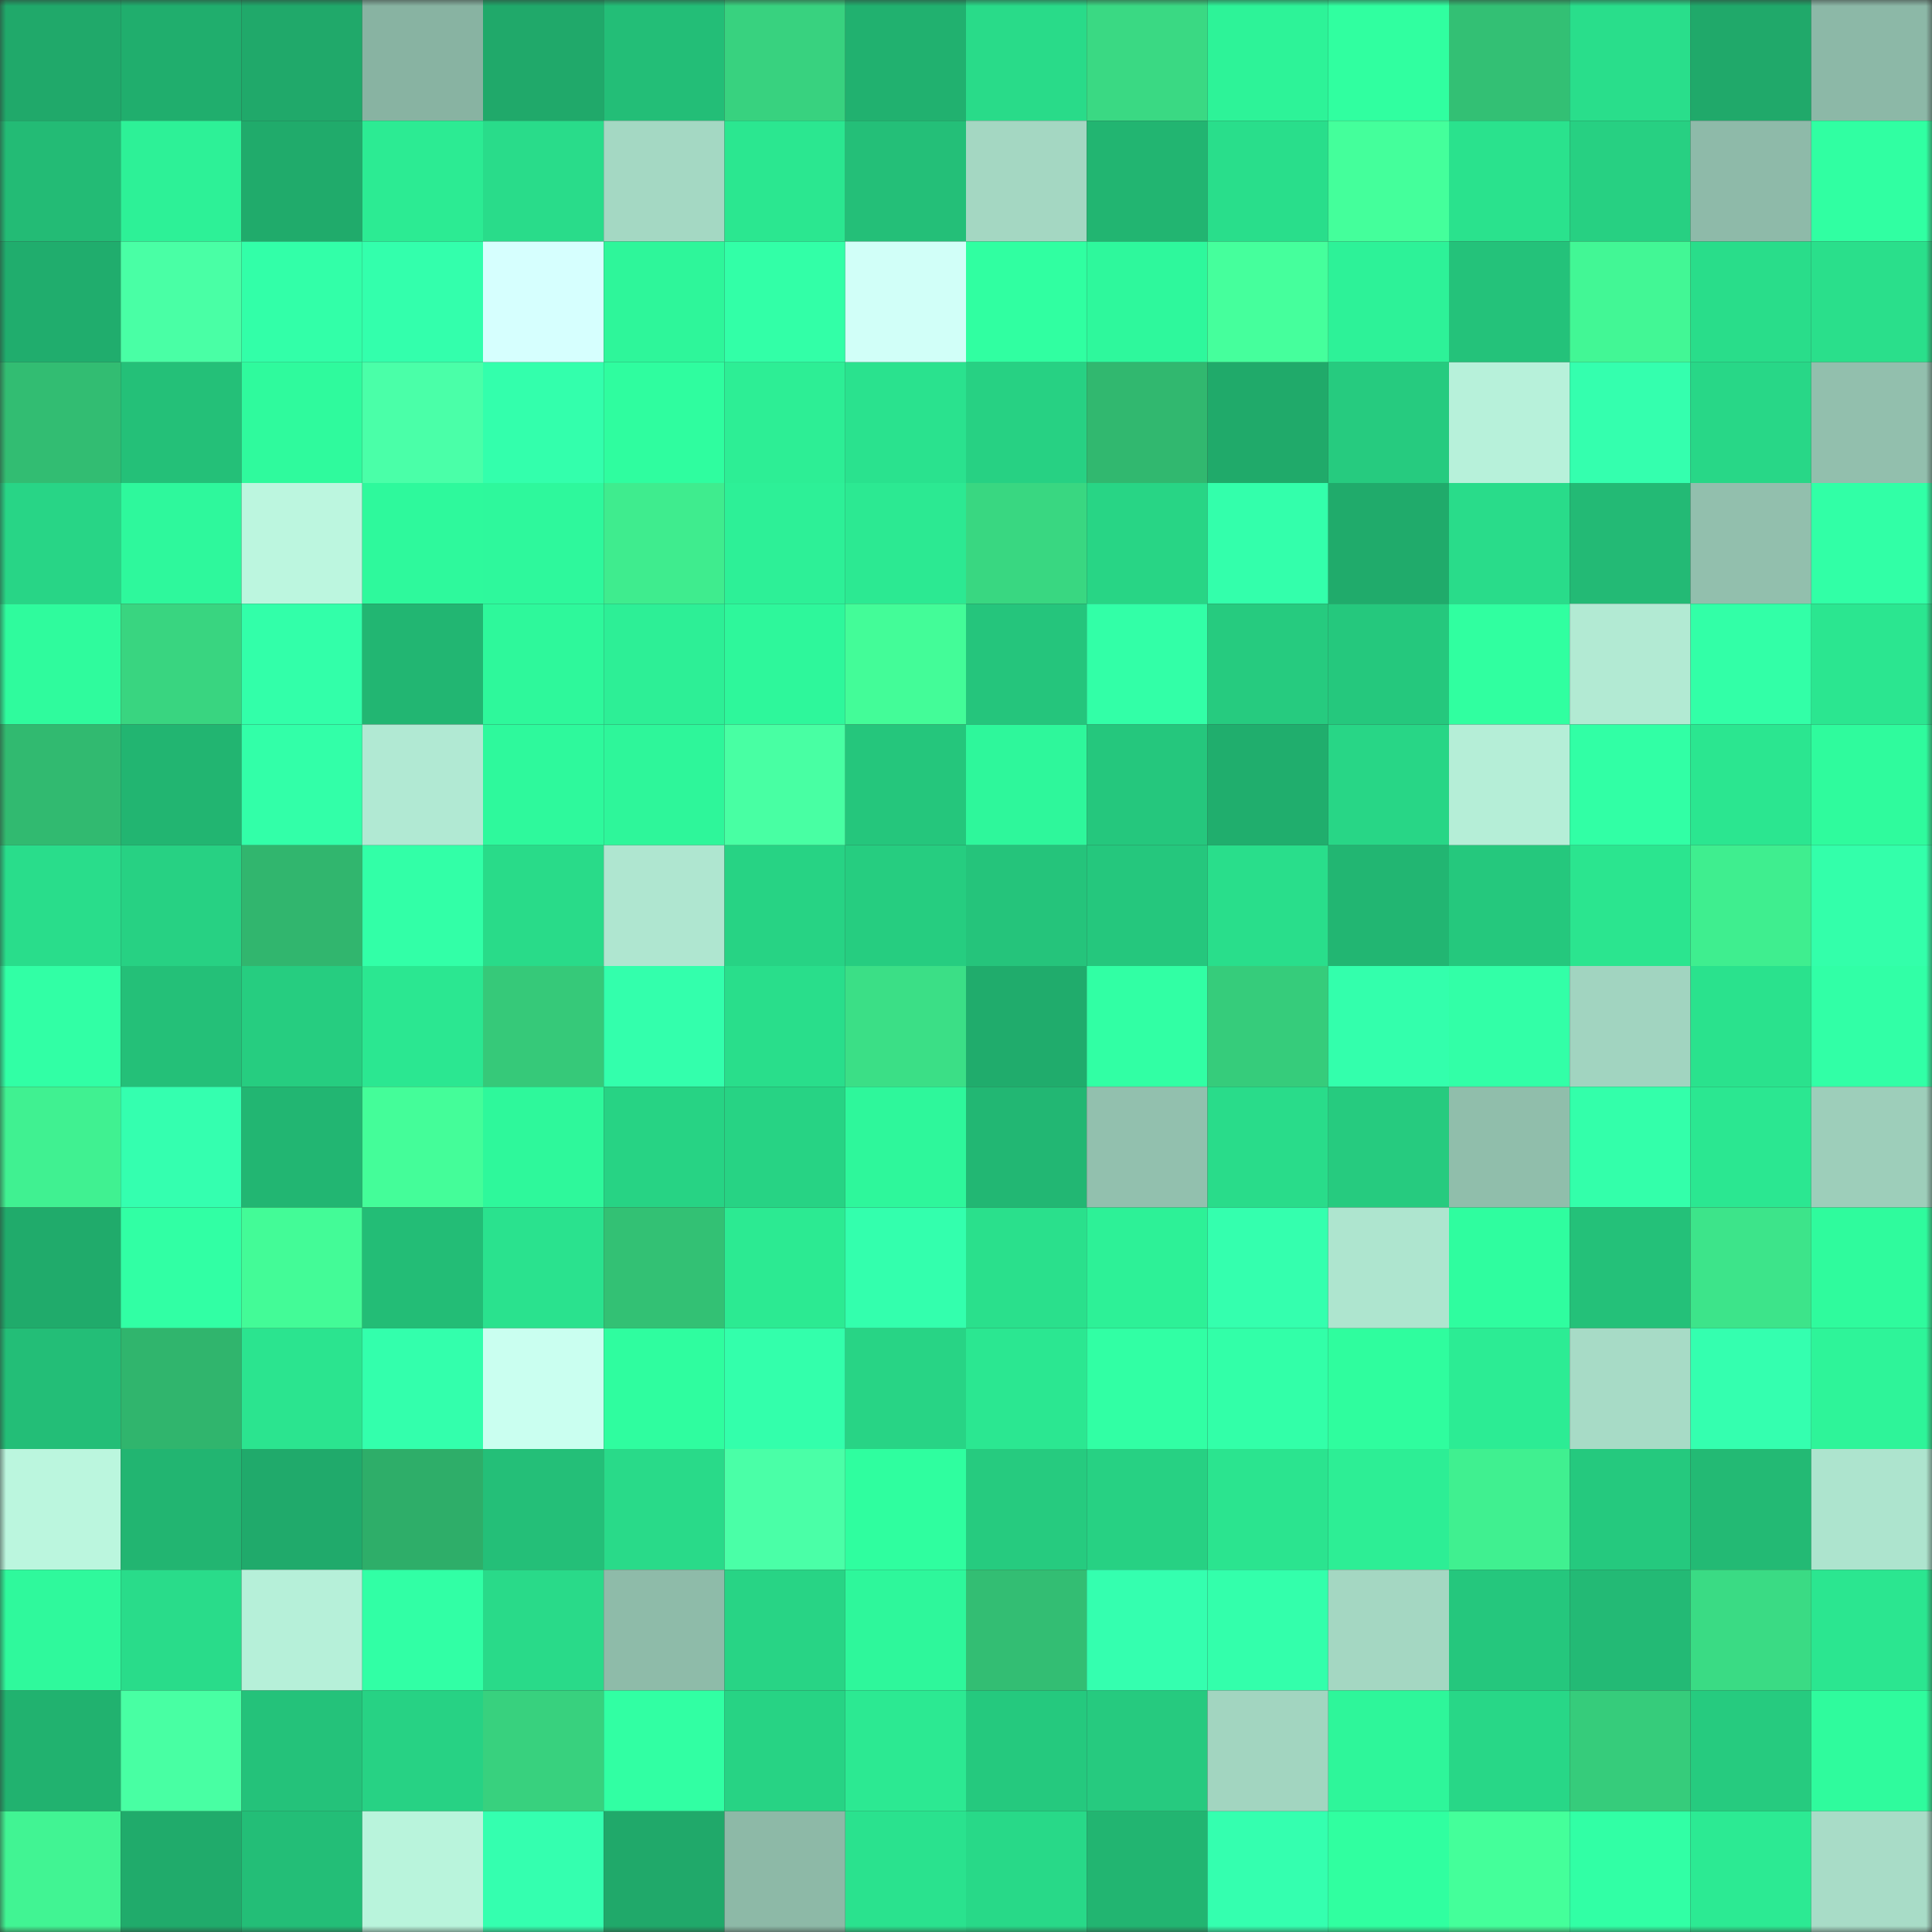 <svg viewBox="0 0 160 160" fill="none" role="img" xmlns="http://www.w3.org/2000/svg" width="240" height="240" name="lens%2Cmid23.lens"><rect x="0" y="0" width="160" height="160" fill="#333333" stroke="none"/><mask id="1101158385" mask-type="alpha" maskUnits="userSpaceOnUse" x="0" y="0" width="160" height="160"><rect width="160" height="160" fill="#FFFFFF"></rect></mask><g mask="url(#1101158385)"><rect x="0" y="0" width="10" height="10" fill="#20a96a"></rect><rect x="10" y="0" width="10" height="10" fill="#20ae6d"></rect><rect x="20" y="0" width="10" height="10" fill="#20a96a"></rect><rect x="30" y="0" width="10" height="10" fill="#88b3a2"></rect><rect x="40" y="0" width="10" height="10" fill="#20a96a"></rect><rect x="50" y="0" width="10" height="10" fill="#23be77"></rect><rect x="60" y="0" width="10" height="10" fill="#38d27f"></rect><rect x="70" y="0" width="10" height="10" fill="#21b16f"></rect><rect x="80" y="0" width="10" height="10" fill="#29db89"></rect><rect x="90" y="0" width="10" height="10" fill="#3ad983"></rect><rect x="100" y="0" width="10" height="10" fill="#2df398"></rect><rect x="110" y="0" width="10" height="10" fill="#30ffa0"></rect><rect x="120" y="0" width="10" height="10" fill="#33c074"></rect><rect x="130" y="0" width="10" height="10" fill="#29de8b"></rect><rect x="140" y="0" width="10" height="10" fill="#20a96a"></rect><rect x="150" y="0" width="10" height="10" fill="#8cb8a7"></rect><rect x="0" y="10" width="10" height="10" fill="#23bb75"></rect><rect x="10" y="10" width="10" height="10" fill="#2df197"></rect><rect x="20" y="10" width="10" height="10" fill="#20ab6b"></rect><rect x="30" y="10" width="10" height="10" fill="#2ceb93"></rect><rect x="40" y="10" width="10" height="10" fill="#29dc8a"></rect><rect x="50" y="10" width="10" height="10" fill="#a4d8c3"></rect><rect x="60" y="10" width="10" height="10" fill="#2be790"></rect><rect x="70" y="10" width="10" height="10" fill="#24bf78"></rect><rect x="80" y="10" width="10" height="10" fill="#a4d7c2"></rect><rect x="90" y="10" width="10" height="10" fill="#22b571"></rect><rect x="100" y="10" width="10" height="10" fill="#29de8b"></rect><rect x="110" y="10" width="10" height="10" fill="#44ff9b"></rect><rect x="120" y="10" width="10" height="10" fill="#2ae28d"></rect><rect x="130" y="10" width="10" height="10" fill="#27d082"></rect><rect x="140" y="10" width="10" height="10" fill="#8ebaa9"></rect><rect x="150" y="10" width="10" height="10" fill="#30ffa2"></rect><rect x="0" y="20" width="10" height="10" fill="#20ad6d"></rect><rect x="10" y="20" width="10" height="10" fill="#49ffa5"></rect><rect x="20" y="20" width="10" height="10" fill="#32ffa8"></rect><rect x="30" y="20" width="10" height="10" fill="#33ffac"></rect><rect x="40" y="20" width="10" height="10" fill="#d6fffe"></rect><rect x="50" y="20" width="10" height="10" fill="#2ef69a"></rect><rect x="60" y="20" width="10" height="10" fill="#32ffa7"></rect><rect x="70" y="20" width="10" height="10" fill="#d1fff8"></rect><rect x="80" y="20" width="10" height="10" fill="#30ffa1"></rect><rect x="90" y="20" width="10" height="10" fill="#2ef89c"></rect><rect x="100" y="20" width="10" height="10" fill="#45ff9c"></rect><rect x="110" y="20" width="10" height="10" fill="#2df298"></rect><rect x="120" y="20" width="10" height="10" fill="#24c27a"></rect><rect x="130" y="20" width="10" height="10" fill="#42f795"></rect><rect x="140" y="20" width="10" height="10" fill="#29dd8a"></rect><rect x="150" y="20" width="10" height="10" fill="#2adf8b"></rect><rect x="0" y="30" width="10" height="10" fill="#32bd72"></rect><rect x="10" y="30" width="10" height="10" fill="#24c078"></rect><rect x="20" y="30" width="10" height="10" fill="#2ffa9d"></rect><rect x="30" y="30" width="10" height="10" fill="#4affa8"></rect><rect x="40" y="30" width="10" height="10" fill="#33ffac"></rect><rect x="50" y="30" width="10" height="10" fill="#2ffd9f"></rect><rect x="60" y="30" width="10" height="10" fill="#2dee95"></rect><rect x="70" y="30" width="10" height="10" fill="#2ae28e"></rect><rect x="80" y="30" width="10" height="10" fill="#27d183"></rect><rect x="90" y="30" width="10" height="10" fill="#31b86f"></rect><rect x="100" y="30" width="10" height="10" fill="#20aa6a"></rect><rect x="110" y="30" width="10" height="10" fill="#26cb7f"></rect><rect x="120" y="30" width="10" height="10" fill="#b7f1da"></rect><rect x="130" y="30" width="10" height="10" fill="#34ffae"></rect><rect x="140" y="30" width="10" height="10" fill="#28d787"></rect><rect x="150" y="30" width="10" height="10" fill="#92bfad"></rect><rect x="0" y="40" width="10" height="10" fill="#28d586"></rect><rect x="10" y="40" width="10" height="10" fill="#2ef89c"></rect><rect x="20" y="40" width="10" height="10" fill="#bcf6df"></rect><rect x="30" y="40" width="10" height="10" fill="#2ef99c"></rect><rect x="40" y="40" width="10" height="10" fill="#2ef89c"></rect><rect x="50" y="40" width="10" height="10" fill="#3fec8e"></rect><rect x="60" y="40" width="10" height="10" fill="#2df097"></rect><rect x="70" y="40" width="10" height="10" fill="#2ce992"></rect><rect x="80" y="40" width="10" height="10" fill="#39d781"></rect><rect x="90" y="40" width="10" height="10" fill="#28d585"></rect><rect x="100" y="40" width="10" height="10" fill="#33ffab"></rect><rect x="110" y="40" width="10" height="10" fill="#20ab6b"></rect><rect x="120" y="40" width="10" height="10" fill="#29dc8a"></rect><rect x="130" y="40" width="10" height="10" fill="#23ba75"></rect><rect x="140" y="40" width="10" height="10" fill="#92bfad"></rect><rect x="150" y="40" width="10" height="10" fill="#31ffa6"></rect><rect x="0" y="50" width="10" height="10" fill="#2ffb9d"></rect><rect x="10" y="50" width="10" height="10" fill="#39d580"></rect><rect x="20" y="50" width="10" height="10" fill="#32ffa9"></rect><rect x="30" y="50" width="10" height="10" fill="#22b672"></rect><rect x="40" y="50" width="10" height="10" fill="#2ef89b"></rect><rect x="50" y="50" width="10" height="10" fill="#2def96"></rect><rect x="60" y="50" width="10" height="10" fill="#2ef79b"></rect><rect x="70" y="50" width="10" height="10" fill="#43fc98"></rect><rect x="80" y="50" width="10" height="10" fill="#25c57c"></rect><rect x="90" y="50" width="10" height="10" fill="#32ffa7"></rect><rect x="100" y="50" width="10" height="10" fill="#26cb7f"></rect><rect x="110" y="50" width="10" height="10" fill="#25c87d"></rect><rect x="120" y="50" width="10" height="10" fill="#30ffa0"></rect><rect x="130" y="50" width="10" height="10" fill="#b2ead3"></rect><rect x="140" y="50" width="10" height="10" fill="#32ffa7"></rect><rect x="150" y="50" width="10" height="10" fill="#2be690"></rect><rect x="0" y="60" width="10" height="10" fill="#31ba70"></rect><rect x="10" y="60" width="10" height="10" fill="#22b571"></rect><rect x="20" y="60" width="10" height="10" fill="#32ffa8"></rect><rect x="30" y="60" width="10" height="10" fill="#b1e9d3"></rect><rect x="40" y="60" width="10" height="10" fill="#2ef99c"></rect><rect x="50" y="60" width="10" height="10" fill="#2ef69a"></rect><rect x="60" y="60" width="10" height="10" fill="#48ffa3"></rect><rect x="70" y="60" width="10" height="10" fill="#25c67c"></rect><rect x="80" y="60" width="10" height="10" fill="#2ef79b"></rect><rect x="90" y="60" width="10" height="10" fill="#25c77d"></rect><rect x="100" y="60" width="10" height="10" fill="#20ae6d"></rect><rect x="110" y="60" width="10" height="10" fill="#28d686"></rect><rect x="120" y="60" width="10" height="10" fill="#b5eed7"></rect><rect x="130" y="60" width="10" height="10" fill="#31ffa5"></rect><rect x="140" y="60" width="10" height="10" fill="#2be690"></rect><rect x="150" y="60" width="10" height="10" fill="#2ffb9d"></rect><rect x="0" y="70" width="10" height="10" fill="#29dd8b"></rect><rect x="10" y="70" width="10" height="10" fill="#27d183"></rect><rect x="20" y="70" width="10" height="10" fill="#31b66e"></rect><rect x="30" y="70" width="10" height="10" fill="#32ffa7"></rect><rect x="40" y="70" width="10" height="10" fill="#29db89"></rect><rect x="50" y="70" width="10" height="10" fill="#afe6d0"></rect><rect x="60" y="70" width="10" height="10" fill="#27d384"></rect><rect x="70" y="70" width="10" height="10" fill="#26cd80"></rect><rect x="80" y="70" width="10" height="10" fill="#25c47b"></rect><rect x="90" y="70" width="10" height="10" fill="#25c77d"></rect><rect x="100" y="70" width="10" height="10" fill="#29de8b"></rect><rect x="110" y="70" width="10" height="10" fill="#22b672"></rect><rect x="120" y="70" width="10" height="10" fill="#25c87d"></rect><rect x="130" y="70" width="10" height="10" fill="#2be58f"></rect><rect x="140" y="70" width="10" height="10" fill="#3fee8f"></rect><rect x="150" y="70" width="10" height="10" fill="#33ffaa"></rect><rect x="0" y="80" width="10" height="10" fill="#31ffa5"></rect><rect x="10" y="80" width="10" height="10" fill="#24c078"></rect><rect x="20" y="80" width="10" height="10" fill="#26cd80"></rect><rect x="30" y="80" width="10" height="10" fill="#2be791"></rect><rect x="40" y="80" width="10" height="10" fill="#36c979"></rect><rect x="50" y="80" width="10" height="10" fill="#33ffac"></rect><rect x="60" y="80" width="10" height="10" fill="#29de8b"></rect><rect x="70" y="80" width="10" height="10" fill="#3bdf86"></rect><rect x="80" y="80" width="10" height="10" fill="#20ac6c"></rect><rect x="90" y="80" width="10" height="10" fill="#31ffa4"></rect><rect x="100" y="80" width="10" height="10" fill="#36cc7b"></rect><rect x="110" y="80" width="10" height="10" fill="#33ffac"></rect><rect x="120" y="80" width="10" height="10" fill="#32ffa7"></rect><rect x="130" y="80" width="10" height="10" fill="#a1d4c0"></rect><rect x="140" y="80" width="10" height="10" fill="#2ae28d"></rect><rect x="150" y="80" width="10" height="10" fill="#31ffa6"></rect><rect x="0" y="90" width="10" height="10" fill="#40f191"></rect><rect x="10" y="90" width="10" height="10" fill="#34ffaf"></rect><rect x="20" y="90" width="10" height="10" fill="#22b672"></rect><rect x="30" y="90" width="10" height="10" fill="#44fd99"></rect><rect x="40" y="90" width="10" height="10" fill="#2ef89b"></rect><rect x="50" y="90" width="10" height="10" fill="#27d384"></rect><rect x="60" y="90" width="10" height="10" fill="#27d384"></rect><rect x="70" y="90" width="10" height="10" fill="#2ef79b"></rect><rect x="80" y="90" width="10" height="10" fill="#22b773"></rect><rect x="90" y="90" width="10" height="10" fill="#92c0ae"></rect><rect x="100" y="90" width="10" height="10" fill="#29dc8a"></rect><rect x="110" y="90" width="10" height="10" fill="#26cb7f"></rect><rect x="120" y="90" width="10" height="10" fill="#90beab"></rect><rect x="130" y="90" width="10" height="10" fill="#33ffaa"></rect><rect x="140" y="90" width="10" height="10" fill="#2be791"></rect><rect x="150" y="90" width="10" height="10" fill="#9dceba"></rect><rect x="0" y="100" width="10" height="10" fill="#20ab6b"></rect><rect x="10" y="100" width="10" height="10" fill="#31ffa4"></rect><rect x="20" y="100" width="10" height="10" fill="#43fb97"></rect><rect x="30" y="100" width="10" height="10" fill="#23bd76"></rect><rect x="40" y="100" width="10" height="10" fill="#2ae28e"></rect><rect x="50" y="100" width="10" height="10" fill="#33c174"></rect><rect x="60" y="100" width="10" height="10" fill="#2cea92"></rect><rect x="70" y="100" width="10" height="10" fill="#33ffad"></rect><rect x="80" y="100" width="10" height="10" fill="#2ae08c"></rect><rect x="90" y="100" width="10" height="10" fill="#2df197"></rect><rect x="100" y="100" width="10" height="10" fill="#34ffae"></rect><rect x="110" y="100" width="10" height="10" fill="#aee5cf"></rect><rect x="120" y="100" width="10" height="10" fill="#2ffd9f"></rect><rect x="130" y="100" width="10" height="10" fill="#24c179"></rect><rect x="140" y="100" width="10" height="10" fill="#3de48a"></rect><rect x="150" y="100" width="10" height="10" fill="#2ffb9d"></rect><rect x="0" y="110" width="10" height="10" fill="#23be77"></rect><rect x="10" y="110" width="10" height="10" fill="#30b56d"></rect><rect x="20" y="110" width="10" height="10" fill="#2be48f"></rect><rect x="30" y="110" width="10" height="10" fill="#33ffac"></rect><rect x="40" y="110" width="10" height="10" fill="#cafff0"></rect><rect x="50" y="110" width="10" height="10" fill="#2ffd9f"></rect><rect x="60" y="110" width="10" height="10" fill="#33ffab"></rect><rect x="70" y="110" width="10" height="10" fill="#28d485"></rect><rect x="80" y="110" width="10" height="10" fill="#2be791"></rect><rect x="90" y="110" width="10" height="10" fill="#31ffa4"></rect><rect x="100" y="110" width="10" height="10" fill="#32ffa8"></rect><rect x="110" y="110" width="10" height="10" fill="#2ffd9e"></rect><rect x="120" y="110" width="10" height="10" fill="#2cec94"></rect><rect x="130" y="110" width="10" height="10" fill="#a7dbc6"></rect><rect x="140" y="110" width="10" height="10" fill="#34ffaf"></rect><rect x="150" y="110" width="10" height="10" fill="#2ef499"></rect><rect x="0" y="120" width="10" height="10" fill="#bbf6de"></rect><rect x="10" y="120" width="10" height="10" fill="#22b571"></rect><rect x="20" y="120" width="10" height="10" fill="#20aa6b"></rect><rect x="30" y="120" width="10" height="10" fill="#2eae69"></rect><rect x="40" y="120" width="10" height="10" fill="#24bf78"></rect><rect x="50" y="120" width="10" height="10" fill="#29da89"></rect><rect x="60" y="120" width="10" height="10" fill="#4affa7"></rect><rect x="70" y="120" width="10" height="10" fill="#2ffe9f"></rect><rect x="80" y="120" width="10" height="10" fill="#26cb7f"></rect><rect x="90" y="120" width="10" height="10" fill="#27d183"></rect><rect x="100" y="120" width="10" height="10" fill="#2be48f"></rect><rect x="110" y="120" width="10" height="10" fill="#2dee95"></rect><rect x="120" y="120" width="10" height="10" fill="#40f090"></rect><rect x="130" y="120" width="10" height="10" fill="#25c97e"></rect><rect x="140" y="120" width="10" height="10" fill="#23ba74"></rect><rect x="150" y="120" width="10" height="10" fill="#ade4ce"></rect><rect x="0" y="130" width="10" height="10" fill="#2ff99c"></rect><rect x="10" y="130" width="10" height="10" fill="#29dc8a"></rect><rect x="20" y="130" width="10" height="10" fill="#b6f0d9"></rect><rect x="30" y="130" width="10" height="10" fill="#31ffa5"></rect><rect x="40" y="130" width="10" height="10" fill="#29da89"></rect><rect x="50" y="130" width="10" height="10" fill="#8ebba9"></rect><rect x="60" y="130" width="10" height="10" fill="#28d485"></rect><rect x="70" y="130" width="10" height="10" fill="#2ef79b"></rect><rect x="80" y="130" width="10" height="10" fill="#33be73"></rect><rect x="90" y="130" width="10" height="10" fill="#34ffaf"></rect><rect x="100" y="130" width="10" height="10" fill="#33ffab"></rect><rect x="110" y="130" width="10" height="10" fill="#a4d7c2"></rect><rect x="120" y="130" width="10" height="10" fill="#25c77d"></rect><rect x="130" y="130" width="10" height="10" fill="#23ba75"></rect><rect x="140" y="130" width="10" height="10" fill="#3adb84"></rect><rect x="150" y="130" width="10" height="10" fill="#2be690"></rect><rect x="0" y="140" width="10" height="10" fill="#21b26f"></rect><rect x="10" y="140" width="10" height="10" fill="#48ffa3"></rect><rect x="20" y="140" width="10" height="10" fill="#24c27a"></rect><rect x="30" y="140" width="10" height="10" fill="#27d284"></rect><rect x="40" y="140" width="10" height="10" fill="#38d17e"></rect><rect x="50" y="140" width="10" height="10" fill="#31ffa3"></rect><rect x="60" y="140" width="10" height="10" fill="#27d384"></rect><rect x="70" y="140" width="10" height="10" fill="#2ce992"></rect><rect x="80" y="140" width="10" height="10" fill="#25c97e"></rect><rect x="90" y="140" width="10" height="10" fill="#26ca7f"></rect><rect x="100" y="140" width="10" height="10" fill="#a2d5c0"></rect><rect x="110" y="140" width="10" height="10" fill="#2ef69a"></rect><rect x="120" y="140" width="10" height="10" fill="#28d787"></rect><rect x="130" y="140" width="10" height="10" fill="#36cc7b"></rect><rect x="140" y="140" width="10" height="10" fill="#26cb7f"></rect><rect x="150" y="140" width="10" height="10" fill="#2ffb9d"></rect><rect x="0" y="150" width="10" height="10" fill="#41f493"></rect><rect x="10" y="150" width="10" height="10" fill="#20ab6b"></rect><rect x="20" y="150" width="10" height="10" fill="#23be77"></rect><rect x="30" y="150" width="10" height="10" fill="#b9f4dc"></rect><rect x="40" y="150" width="10" height="10" fill="#34ffaf"></rect><rect x="50" y="150" width="10" height="10" fill="#20a96a"></rect><rect x="60" y="150" width="10" height="10" fill="#8db9a7"></rect><rect x="70" y="150" width="10" height="10" fill="#2ae28e"></rect><rect x="80" y="150" width="10" height="10" fill="#28d988"></rect><rect x="90" y="150" width="10" height="10" fill="#22b571"></rect><rect x="100" y="150" width="10" height="10" fill="#34ffaf"></rect><rect x="110" y="150" width="10" height="10" fill="#30ffa0"></rect><rect x="120" y="150" width="10" height="10" fill="#44ff9a"></rect><rect x="130" y="150" width="10" height="10" fill="#31ffa5"></rect><rect x="140" y="150" width="10" height="10" fill="#2cea93"></rect><rect x="150" y="150" width="10" height="10" fill="#a8dcc7"></rect></g></svg>